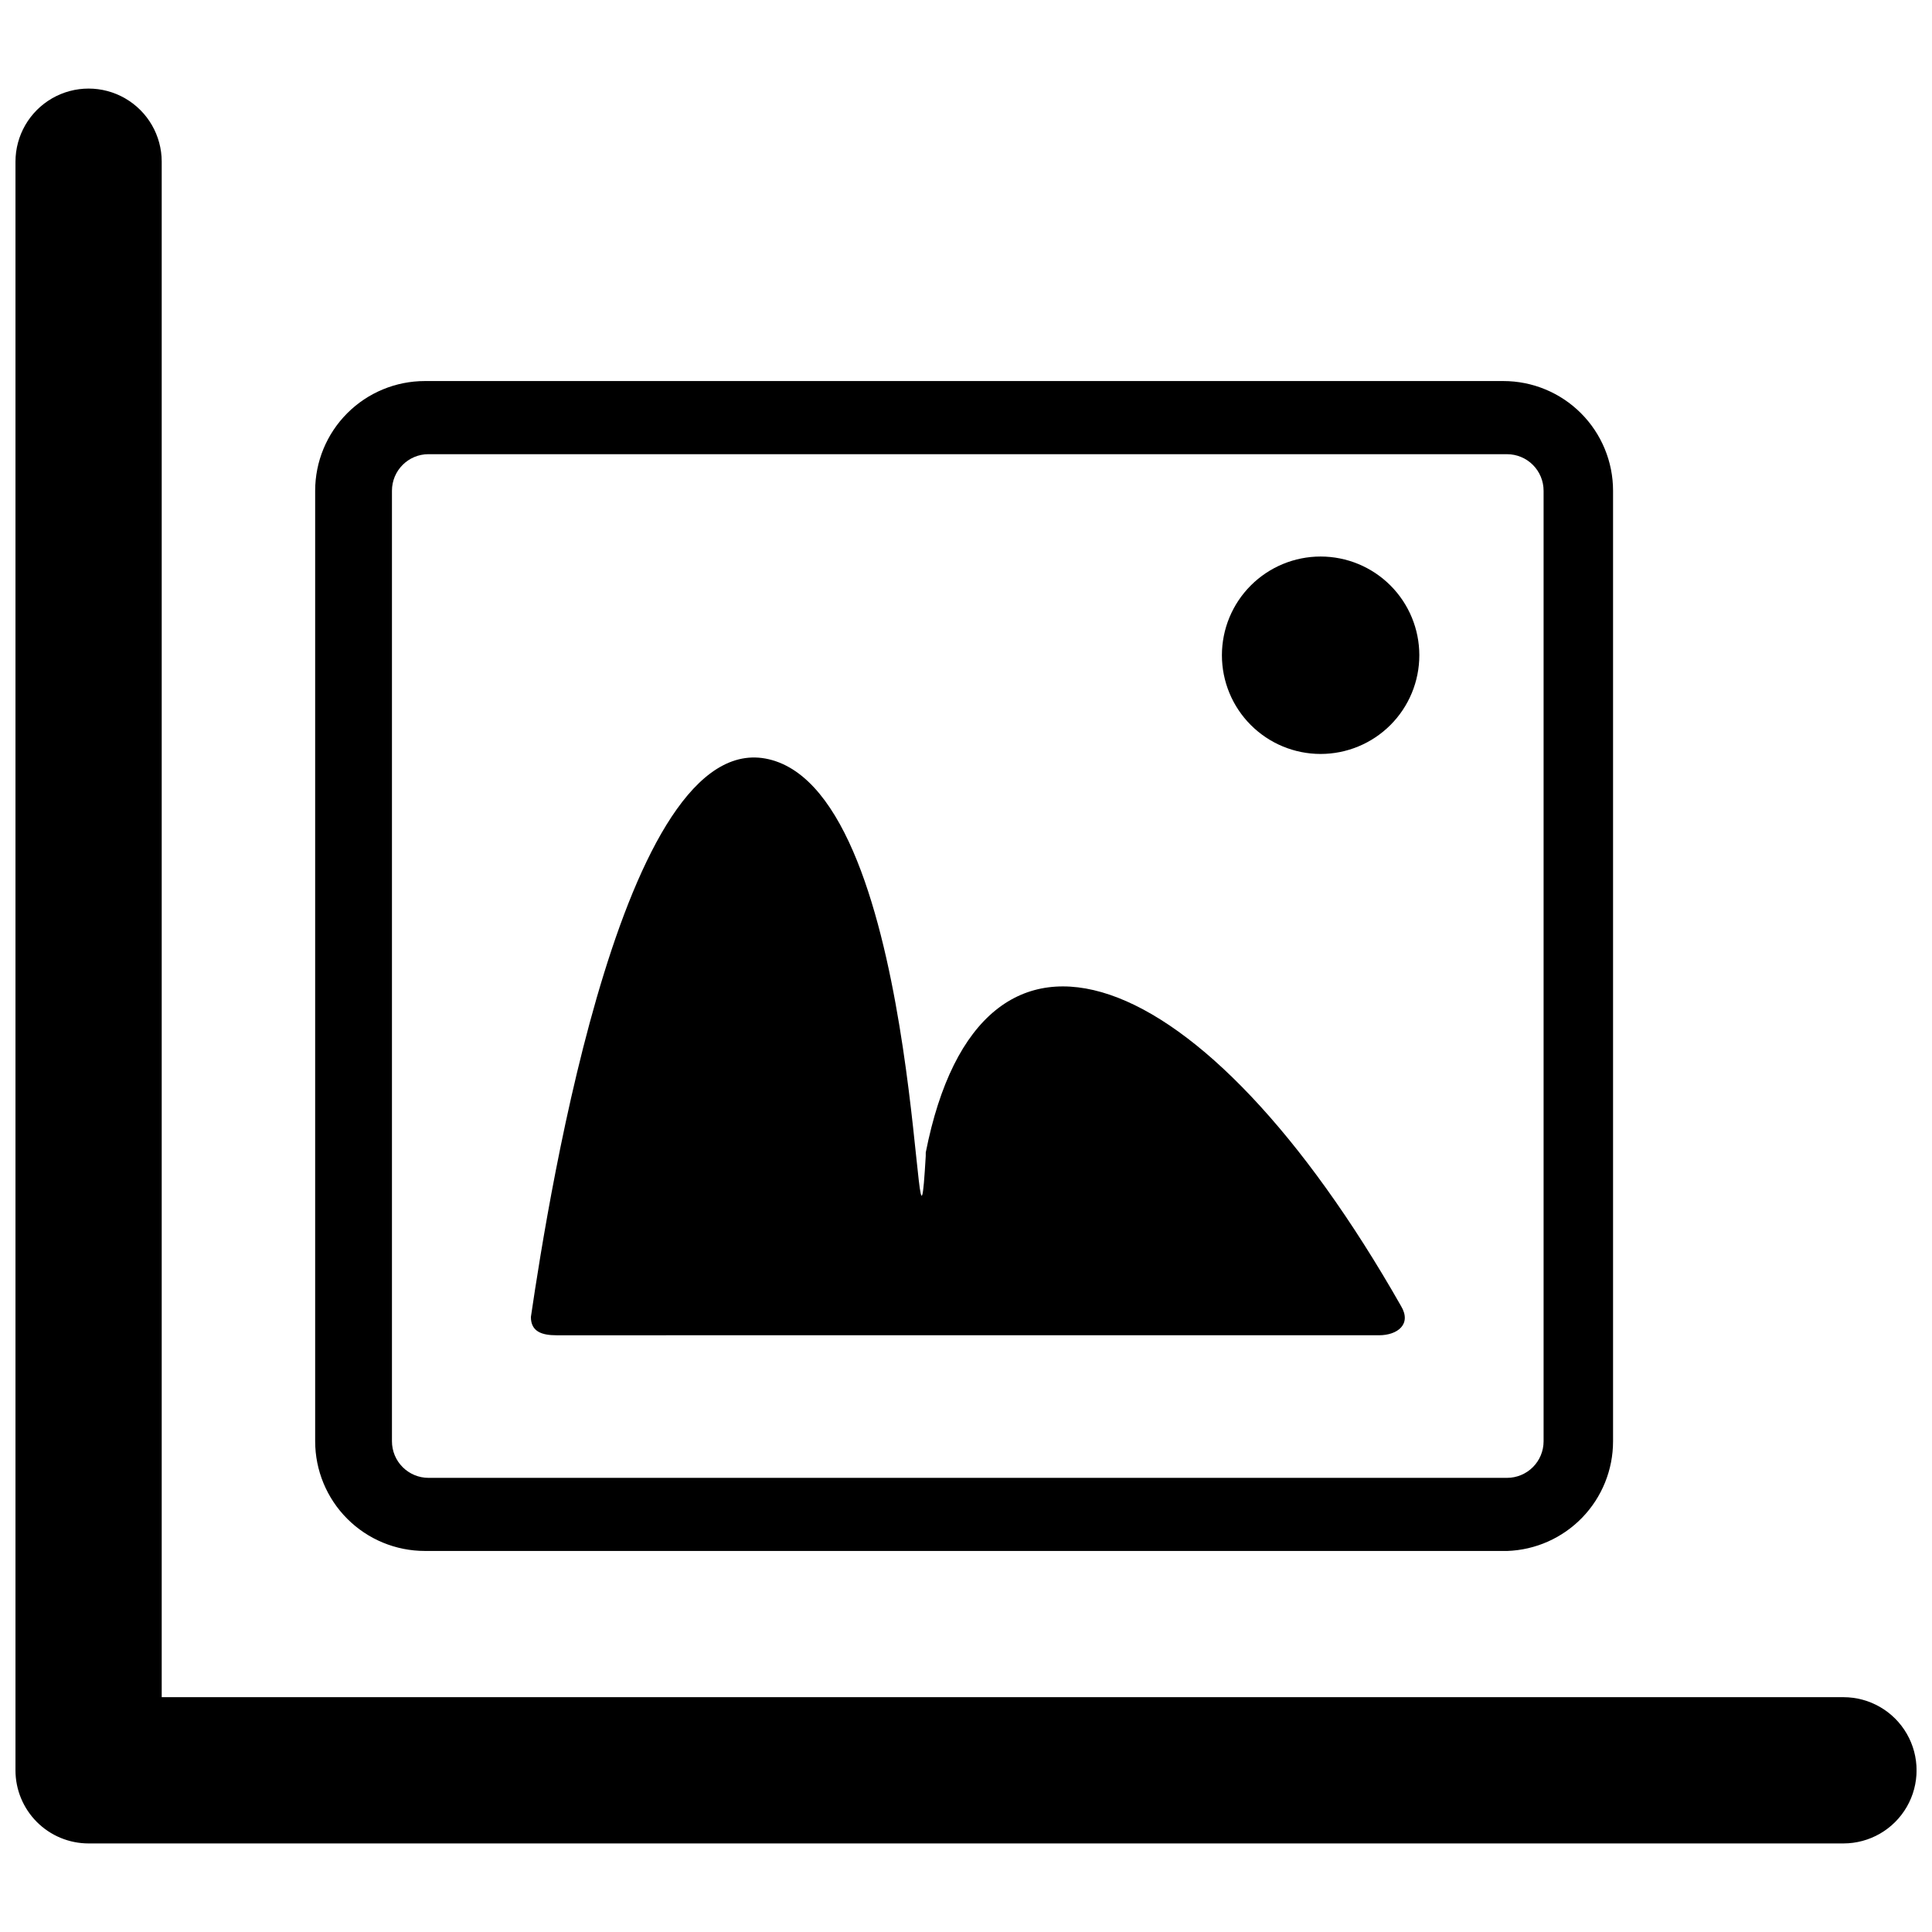 <?xml version="1.0" encoding="UTF-8"?>
<!-- Uploaded to: ICON Repo, www.svgrepo.com, Generator: ICON Repo Mixer Tools -->
<svg width="800px" height="800px" version="1.1" viewBox="144 144 512 512" xmlns="http://www.w3.org/2000/svg">
 <defs>
  <clipPath id="a">
   <path d="m148.09 167h503.81v466h-503.81z"/>
  </clipPath>
 </defs>
 <g clip-path="url(#a)">
  <path d="m632.53 632.53h-465.05c-5.141 0-10.07-2.043-13.703-5.676-3.633-3.637-5.676-8.562-5.676-13.703v-426.3c0-6.922 3.691-13.32 9.688-16.781 5.996-3.461 13.383-3.461 19.379 0 5.996 3.461 9.688 9.859 9.688 16.781v406.92h445.68c6.922 0 13.32 3.695 16.781 9.691 3.461 5.996 3.461 13.383 0 19.375-3.461 5.996-9.859 9.691-16.781 9.691zm-138.55-341.04-0.004-0.004c-6.938 0-13.59 2.758-18.496 7.664s-7.66 11.559-7.66 18.496 2.754 13.594 7.66 18.496c4.906 4.906 11.559 7.664 18.496 7.664 6.941 0 13.594-2.758 18.5-7.664 4.906-4.902 7.66-11.559 7.66-18.496s-2.754-13.59-7.66-18.496-11.559-7.664-18.5-7.664m-104.64 157.93c14.531-73.633 73.633-51.352 125.95 40.691 2.906 4.844-0.969 7.75-5.812 7.75l-218 0.004c-3.875 0-6.781-0.969-6.781-4.844 4.844-32.941 25.191-160.83 64.914-147.27 39.723 13.562 36.816 154.05 39.723 104.64m154.05 104.63h-286.79c-7.707 0-15.102-3.062-20.551-8.512-5.453-5.453-8.516-12.844-8.516-20.555v-251.9c0-7.711 3.062-15.102 8.516-20.555 5.449-5.449 12.844-8.512 20.551-8.512h285.82c7.707 0 15.102 3.062 20.551 8.512 5.453 5.453 8.516 12.844 8.516 20.555v251.91-0.004c0.004 7.547-2.926 14.797-8.168 20.219-5.242 5.426-12.391 8.598-19.93 8.848zm-285.82-290.66v0.004c-5.352 0-9.688 4.336-9.688 9.688v251.91-0.004c0 2.57 1.02 5.035 2.836 6.852 1.82 1.816 4.281 2.84 6.852 2.84h285.82c2.57 0 5.035-1.023 6.852-2.84 1.816-1.816 2.836-4.281 2.836-6.852v-251.9c0-2.57-1.02-5.035-2.836-6.852-1.816-1.816-4.281-2.836-6.852-2.836h-286.79z"/>
 </g>
</svg>